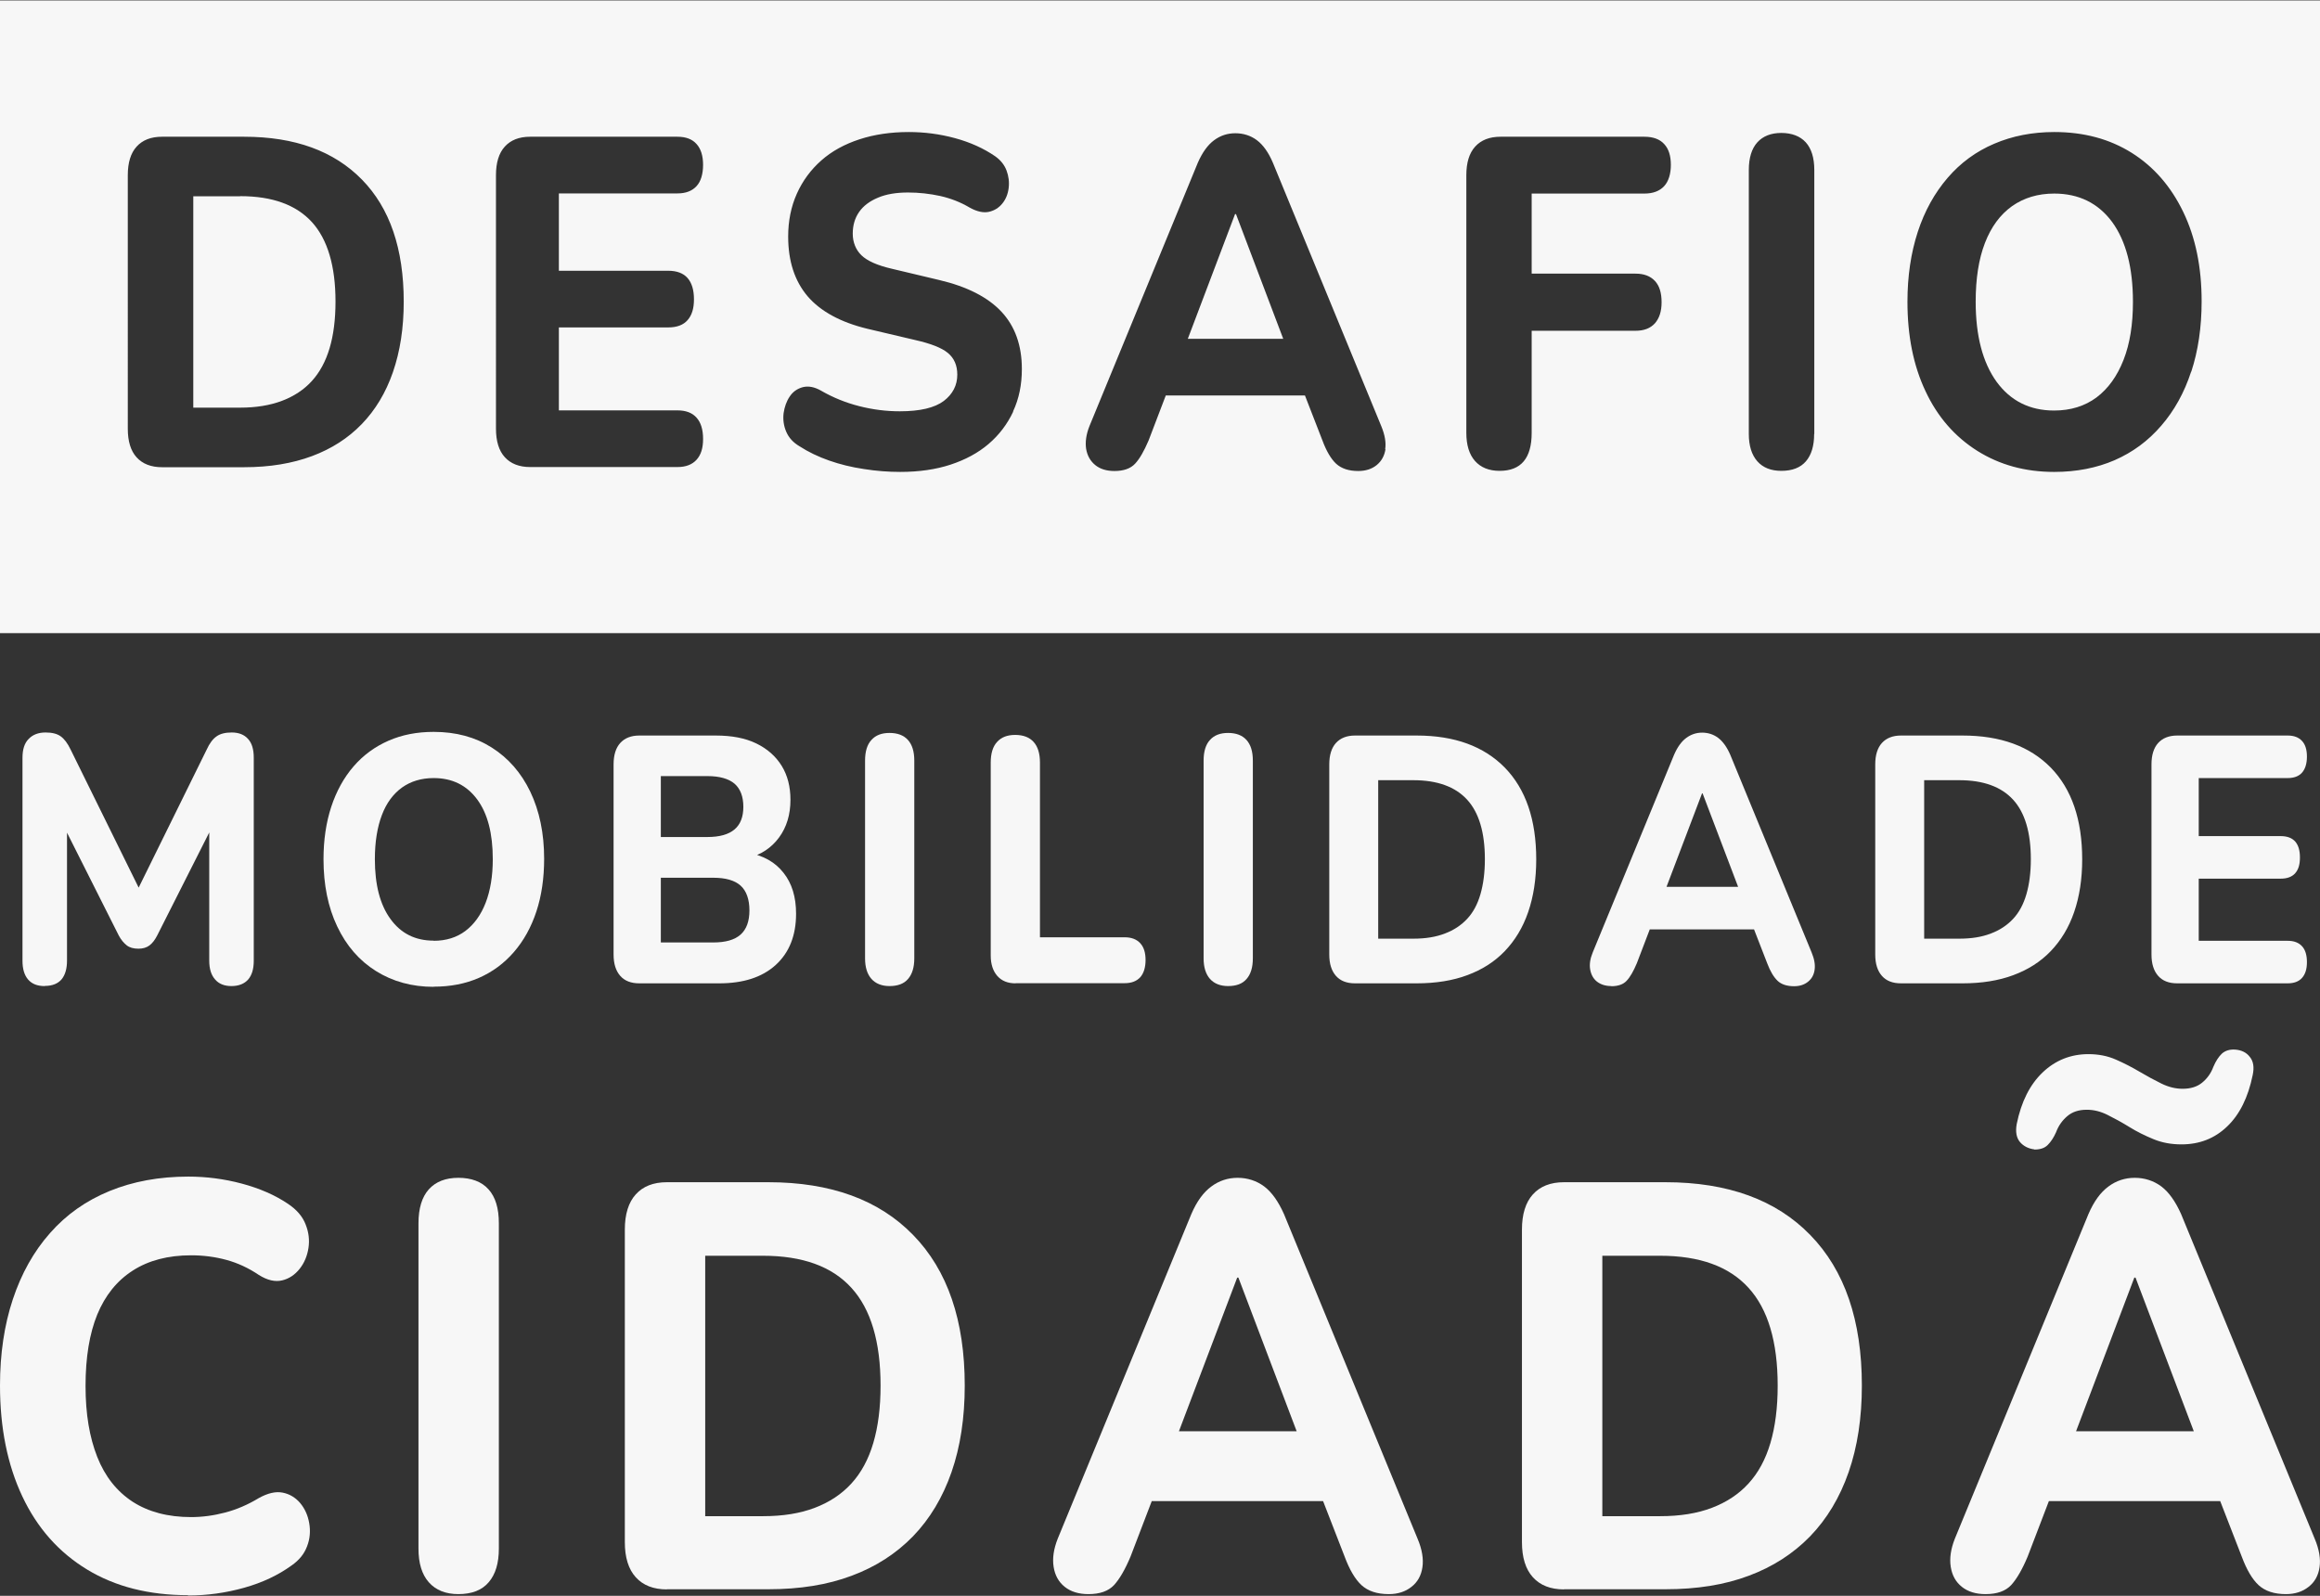 <?xml version="1.0" encoding="UTF-8"?>
<svg id="CONTEUDO" xmlns="http://www.w3.org/2000/svg" viewBox="0 0 152.68 105.03">
  <rect x="0" y="0" width="152.68" height="105.03" fill="#333333" stroke="none"/>
  <defs>
    <style>
      .cls-1 {
        fill: #f7f7f7;
      }
    </style>
  </defs>
  <g>
    <path class="cls-1" d="M135.19,12.74c-1.07,0-2,.28-2.78.83-.78.56-1.37,1.36-1.78,2.42-.41,1.06-.61,2.35-.61,3.87,0,2.24.46,3.99,1.37,5.26.92,1.26,2.18,1.9,3.79,1.9,1.09,0,2.02-.29,2.79-.86.77-.58,1.36-1.4,1.78-2.47.42-1.07.62-2.34.62-3.82,0-2.26-.46-4.01-1.37-5.26-.92-1.24-2.19-1.87-3.82-1.87Z"/>
    <path class="cls-1" d="M15.8,12.92h-3.08v13.91h3.08c1.05,0,1.97-.15,2.76-.45.79-.3,1.44-.73,1.96-1.3.52-.57.91-1.29,1.17-2.16.26-.87.39-1.9.39-3.07,0-2.34-.52-4.09-1.55-5.23-1.04-1.14-2.61-1.71-4.72-1.71Z"/>
    <polygon class="cls-1" points="84.45 22.3 81.34 14.09 81.28 14.09 78.17 22.3 84.45 22.3"/>
    <path class="cls-1" d="M0,.03v41.64h152.68V.03H0ZM25.86,24.49c-.47,1.36-1.16,2.5-2.05,3.42-.9.93-1.99,1.63-3.28,2.11-1.29.48-2.77.73-4.46.73h-5.41c-.72,0-1.28-.22-1.67-.65-.39-.43-.58-1.06-.58-1.88V11.53c0-.82.19-1.45.58-1.88.39-.43.94-.65,1.67-.65h5.41c3.33,0,5.91.94,7.75,2.82s2.75,4.56,2.75,8.04c0,1.73-.24,3.27-.71,4.63ZM43.97,17.82c.57,0,1,.16,1.28.48.28.32.42.79.42,1.4s-.14,1.05-.42,1.37c-.28.32-.7.48-1.28.48h-7.19v5.46h7.8c.56,0,.98.16,1.26.48.29.32.43.79.43,1.4s-.14,1.05-.43,1.37c-.29.32-.71.48-1.26.48h-9.69c-.72,0-1.28-.22-1.67-.65-.39-.43-.58-1.06-.58-1.88V11.53c0-.82.19-1.45.58-1.88.39-.43.94-.65,1.67-.65h9.69c.56,0,.98.16,1.26.48.29.32.43.78.43,1.37s-.14,1.09-.43,1.4c-.29.32-.71.48-1.26.48h-7.8v5.09h7.19ZM66.68,27.09c-.39.83-.93,1.54-1.62,2.13s-1.53,1.04-2.5,1.36c-.97.32-2.08.48-3.32.48-.78,0-1.57-.06-2.39-.19-.81-.12-1.58-.31-2.29-.56s-1.36-.56-1.93-.93c-.43-.25-.72-.57-.89-.97-.17-.4-.22-.81-.17-1.22.06-.41.19-.78.4-1.09.21-.32.5-.52.87-.62.37-.09.77-.01,1.19.23.78.45,1.61.79,2.51,1.02.9.23,1.79.34,2.68.34,1.33,0,2.29-.23,2.89-.68.59-.45.89-1.03.89-1.73,0-.62-.21-1.09-.62-1.43s-1.13-.62-2.15-.85l-3.14-.74c-1.78-.43-3.09-1.15-3.94-2.14-.85-1-1.28-2.31-1.28-3.93,0-1.03.19-1.97.57-2.82.38-.85.92-1.58,1.61-2.19s1.53-1.07,2.51-1.39c.98-.32,2.06-.48,3.25-.48,1.02,0,2.03.13,3.03.4,1,.27,1.89.67,2.66,1.2.35.25.6.56.74.93.14.37.19.76.14,1.16-.05.4-.19.74-.42,1.02-.23.28-.52.46-.87.54-.35.08-.78,0-1.28-.28-.59-.35-1.23-.6-1.93-.76-.69-.15-1.4-.23-2.12-.23-.78,0-1.44.11-1.98.34-.55.23-.96.54-1.24.94-.28.4-.42.88-.42,1.43s.19,1.05.57,1.42,1.05.67,2.01.89l3.11.74c1.83.43,3.2,1.13,4.09,2.08.9.96,1.35,2.22,1.35,3.78,0,1.03-.19,1.96-.58,2.79ZM91.18,29.56c-.07.44-.26.79-.58,1.05-.32.26-.73.39-1.21.39-.63,0-1.11-.16-1.46-.48-.34-.32-.64-.83-.9-1.53l-1.15-2.96h-9.16l-1.13,2.96c-.3.7-.59,1.21-.89,1.53-.3.32-.75.48-1.36.48-.52,0-.94-.13-1.26-.39-.32-.26-.52-.61-.6-1.06-.07-.45,0-.96.22-1.51l7.13-17.33c.3-.68.65-1.17,1.07-1.48.42-.31.88-.46,1.4-.46s1.01.15,1.42.46c.41.31.76.8,1.05,1.48l7.13,17.33c.24.58.33,1.09.26,1.53ZM109.51,12.26c-.3.32-.73.48-1.3.48h-7.41v5.27h6.83c.56,0,.98.16,1.28.48.3.32.44.79.44,1.4s-.15,1.06-.44,1.39c-.3.33-.72.49-1.28.49h-6.83v6.72c0,1.67-.7,2.5-2.11,2.5-.7,0-1.24-.22-1.62-.65-.38-.43-.57-1.05-.57-1.85V11.53c0-.82.19-1.45.58-1.88.39-.43.94-.65,1.67-.65h9.47c.57,0,1.01.16,1.3.48.3.32.44.78.44,1.37s-.15,1.09-.44,1.4ZM119.39,28.56c0,.78-.18,1.38-.54,1.8-.36.42-.9.63-1.62.63-.68,0-1.21-.21-1.58-.63-.37-.42-.56-1.02-.56-1.8V11.19c0-.8.19-1.41.56-1.82s.9-.62,1.58-.62,1.24.21,1.61.62c.37.41.56,1.02.56,1.82v17.37ZM144.2,24.46c-.45,1.38-1.11,2.57-1.97,3.56-.86,1-1.88,1.75-3.07,2.27-1.18.51-2.51.77-3.97.77-1.91,0-3.59-.46-5.07-1.39-1.47-.93-2.61-2.23-3.4-3.92-.8-1.69-1.19-3.65-1.19-5.89,0-1.69.23-3.22.68-4.6.45-1.38,1.11-2.56,1.96-3.55.85-.99,1.87-1.74,3.07-2.25,1.19-.51,2.51-.77,3.96-.77,1.94,0,3.64.46,5.09,1.37,1.45.91,2.58,2.21,3.39,3.89.81,1.68,1.21,3.63,1.21,5.88,0,1.71-.23,3.25-.68,4.63Z"/>
  </g>
  <g>
    <path class="cls-1" d="M2.93,64.9c-.47,0-.83-.14-1.08-.43-.25-.29-.37-.7-.37-1.24v-13.35c0-.56.13-.97.41-1.25.27-.28.64-.42,1.11-.42.42,0,.75.08.99.25.24.17.46.46.66.88l4.81,9.76h-.67l4.81-9.76c.19-.42.41-.71.66-.88.24-.17.57-.25.99-.25.46,0,.82.14,1.07.42.26.28.38.69.38,1.25v13.35c0,.54-.12.95-.37,1.24-.25.28-.62.43-1.1.43-.46,0-.82-.14-1.07-.43-.26-.29-.39-.7-.39-1.24v-9.35h.46l-3.89,7.7c-.15.29-.32.51-.51.65-.19.14-.43.21-.72.21-.32,0-.58-.07-.77-.22s-.37-.36-.52-.64l-3.89-7.73h.48v9.37c0,.54-.12.95-.36,1.24-.24.28-.61.43-1.09.43Z"/>
    <path class="cls-1" d="M28.54,64.95c-1.43,0-2.7-.35-3.8-1.04s-1.95-1.67-2.55-2.94c-.6-1.26-.9-2.74-.9-4.42,0-1.26.17-2.41.51-3.45.34-1.03.83-1.92,1.47-2.66.64-.74,1.41-1.3,2.3-1.69s1.88-.58,2.97-.58c1.46,0,2.73.34,3.82,1.03,1.09.69,1.94,1.66,2.54,2.91.6,1.26.91,2.73.91,4.41,0,1.28-.17,2.44-.51,3.47-.34,1.03-.83,1.92-1.48,2.67-.65.75-1.41,1.31-2.3,1.7-.89.39-1.88.58-2.98.58ZM28.54,61.92c.82,0,1.52-.22,2.09-.65s1.02-1.05,1.33-1.85c.31-.8.47-1.76.47-2.87,0-1.7-.34-3.01-1.03-3.94-.69-.93-1.64-1.4-2.86-1.4-.81,0-1.5.21-2.08.62-.58.42-1.03,1.02-1.33,1.82-.3.79-.46,1.76-.46,2.9,0,1.68.34,3,1.03,3.94.69.95,1.63,1.42,2.84,1.42Z"/>
    <path class="cls-1" d="M42.07,64.72c-.54,0-.96-.16-1.25-.49s-.44-.79-.44-1.41v-12.51c0-.62.15-1.09.44-1.41s.71-.49,1.25-.49h5.04c1.05,0,1.94.17,2.66.52.72.35,1.28.84,1.67,1.47.39.63.58,1.38.58,2.24,0,.97-.25,1.8-.75,2.48-.5.68-1.18,1.13-2.04,1.36v-.35c1,.17,1.78.61,2.33,1.31.56.7.83,1.6.83,2.7,0,1.43-.45,2.56-1.34,3.37s-2.13,1.21-3.72,1.21h-5.27ZM43.49,55.09h3.06c.81,0,1.4-.17,1.79-.5s.58-.83.58-1.49-.19-1.18-.58-1.52c-.39-.33-.99-.5-1.79-.5h-3.06v4ZM43.49,62.03h3.44c.82,0,1.42-.17,1.81-.52.39-.35.58-.88.58-1.59s-.19-1.28-.58-1.63c-.39-.35-.99-.52-1.81-.52h-3.44v4.26Z"/>
    <path class="cls-1" d="M58.54,64.9c-.51,0-.91-.16-1.19-.47-.28-.32-.42-.77-.42-1.35v-13.02c0-.6.14-1.06.42-1.36.28-.31.67-.46,1.19-.46s.93.15,1.21.46.42.76.42,1.36v13.02c0,.59-.14,1.04-.41,1.35-.27.32-.68.47-1.22.47Z"/>
    <path class="cls-1" d="M66.83,64.72c-.51,0-.91-.16-1.2-.49-.28-.32-.43-.77-.43-1.34v-12.7c0-.6.14-1.06.42-1.36.28-.31.67-.46,1.19-.46s.93.15,1.21.46c.28.31.42.76.42,1.36v11.5h5.58c.44,0,.78.13,1.02.39.24.26.35.63.35,1.11s-.12.87-.35,1.13c-.24.26-.58.39-1.02.39h-7.18Z"/>
    <path class="cls-1" d="M80.82,64.9c-.51,0-.91-.16-1.19-.47-.28-.32-.42-.77-.42-1.35v-13.02c0-.6.14-1.06.42-1.36.28-.31.67-.46,1.19-.46s.93.15,1.21.46.42.76.42,1.36v13.02c0,.59-.14,1.04-.41,1.35-.27.32-.68.47-1.22.47Z"/>
    <path class="cls-1" d="M89.17,64.72c-.54,0-.96-.16-1.25-.49s-.44-.79-.44-1.41v-12.51c0-.62.15-1.09.44-1.41s.71-.49,1.25-.49h4.06c2.5,0,4.43.71,5.81,2.12,1.37,1.41,2.06,3.42,2.06,6.03,0,1.3-.18,2.45-.53,3.47-.35,1.02-.87,1.87-1.54,2.57s-1.49,1.22-2.46,1.58c-.96.36-2.08.54-3.34.54h-4.06ZM90.71,61.78h2.31c.79,0,1.48-.11,2.07-.34.59-.22,1.08-.55,1.47-.97.39-.42.68-.96.87-1.62.19-.66.29-1.42.29-2.3,0-1.76-.39-3.07-1.17-3.92s-1.96-1.28-3.54-1.28h-2.31v10.43Z"/>
    <path class="cls-1" d="M106.05,64.9c-.39,0-.7-.1-.95-.29-.24-.19-.39-.46-.45-.8-.06-.34,0-.72.17-1.13l5.35-13c.22-.51.49-.88.8-1.11s.66-.35,1.05-.35.76.12,1.06.35c.3.23.57.6.79,1.11l5.35,13c.18.43.25.81.2,1.15s-.19.59-.44.79c-.24.19-.54.29-.91.29-.47,0-.84-.12-1.09-.36s-.48-.62-.68-1.15l-1.25-3.22,1.29.99h-8.68l1.29-.99-1.23,3.22c-.22.52-.44.91-.67,1.15-.22.24-.56.36-1.02.36ZM112.01,52.22l-2.69,7.08-.56-.93h6.52l-.54.93-2.69-7.08h-.04Z"/>
    <path class="cls-1" d="M125.1,64.72c-.54,0-.96-.16-1.25-.49s-.44-.79-.44-1.41v-12.51c0-.62.15-1.09.44-1.41s.71-.49,1.25-.49h4.06c2.5,0,4.43.71,5.81,2.12,1.37,1.41,2.06,3.42,2.06,6.03,0,1.3-.18,2.45-.53,3.47-.35,1.02-.87,1.87-1.54,2.57s-1.49,1.22-2.46,1.58c-.96.36-2.08.54-3.34.54h-4.06ZM126.64,61.78h2.31c.79,0,1.48-.11,2.07-.34.59-.22,1.08-.55,1.47-.97.39-.42.68-.96.87-1.62.19-.66.29-1.42.29-2.3,0-1.76-.39-3.07-1.17-3.92s-1.96-1.28-3.54-1.28h-2.31v10.43Z"/>
    <path class="cls-1" d="M143.28,64.72c-.54,0-.96-.16-1.25-.49s-.44-.79-.44-1.41v-12.51c0-.62.15-1.09.44-1.41s.71-.49,1.25-.49h7.27c.42,0,.73.12.95.36.22.24.32.58.32,1.03s-.11.81-.32,1.05c-.21.24-.53.36-.95.36h-5.85v3.82h5.39c.43,0,.75.12.96.36.21.24.31.59.31,1.05s-.1.79-.31,1.03c-.21.24-.53.36-.96.36h-5.39v4.09h5.85c.42,0,.73.12.95.36.22.24.32.59.32,1.05s-.11.79-.32,1.03c-.21.24-.53.36-.95.36h-7.27Z"/>
  </g>
  <g>
    <path class="cls-1" d="M12.38,104.99c-2.58,0-4.79-.56-6.65-1.69-1.86-1.13-3.28-2.73-4.26-4.81-.98-2.08-1.47-4.51-1.47-7.3,0-2.08.28-3.97.84-5.66s1.37-3.15,2.45-4.37c1.07-1.22,2.38-2.14,3.92-2.77s3.27-.95,5.18-.95c1.19,0,2.36.15,3.52.46s2.18.75,3.04,1.33c.57.38.96.83,1.16,1.35.21.52.27,1.04.19,1.56-.08.52-.27.98-.58,1.37-.31.39-.69.65-1.15.76-.46.11-.97,0-1.54-.36-.68-.46-1.4-.79-2.14-.99-.74-.2-1.51-.3-2.31-.3-1.53,0-2.81.34-3.85,1.01-1.04.67-1.81,1.63-2.33,2.89-.51,1.25-.77,2.82-.77,4.69s.26,3.38.77,4.68c.51,1.29,1.29,2.27,2.33,2.95,1.04.67,2.32,1.01,3.85,1.01.73,0,1.48-.1,2.24-.3.76-.2,1.5-.52,2.21-.95.59-.33,1.12-.45,1.57-.36.46.09.84.32,1.15.68.31.37.51.81.6,1.33.09.52.05,1.03-.14,1.52-.18.49-.52.92-1.03,1.27-.87.63-1.9,1.12-3.11,1.46-1.21.34-2.44.51-3.69.51Z"/>
    <path class="cls-1" d="M30.17,104.92c-.84,0-1.49-.26-1.95-.78s-.68-1.26-.68-2.22v-21.4c0-.99.23-1.74.68-2.24.46-.51,1.11-.76,1.95-.76s1.53.25,1.98.76c.46.51.68,1.25.68,2.24v21.4c0,.96-.22,1.7-.67,2.22-.44.52-1.11.78-2,.78Z"/>
    <path class="cls-1" d="M43.89,104.61c-.89,0-1.57-.27-2.05-.8-.48-.53-.72-1.3-.72-2.32v-20.56c0-1.01.24-1.79.72-2.32.48-.53,1.16-.8,2.05-.8h6.67c4.11,0,7.29,1.16,9.54,3.48,2.26,2.32,3.39,5.62,3.39,9.9,0,2.13-.29,4.03-.87,5.7-.58,1.67-1.43,3.08-2.53,4.22-1.11,1.14-2.45,2.01-4.04,2.6-1.59.6-3.42.89-5.49.89h-6.67ZM46.42,99.79h3.8c1.3,0,2.43-.18,3.4-.55.97-.37,1.77-.9,2.41-1.6s1.12-1.58,1.44-2.66c.32-1.08.48-2.34.48-3.78,0-2.89-.64-5.04-1.92-6.44-1.28-1.41-3.22-2.11-5.82-2.11h-3.8v17.14Z"/>
    <path class="cls-1" d="M71.63,104.92c-.64,0-1.16-.16-1.56-.48s-.64-.75-.73-1.31c-.09-.56,0-1.18.27-1.86l8.79-21.36c.36-.84.8-1.44,1.32-1.82.51-.38,1.09-.57,1.73-.57s1.24.19,1.75.57c.5.38.93.99,1.3,1.82l8.79,21.36c.3.71.4,1.34.32,1.88-.08.55-.32.98-.72,1.29-.4.32-.9.48-1.49.48-.78,0-1.37-.2-1.8-.59-.42-.39-.79-1.02-1.11-1.88l-2.05-5.28,2.12,1.63h-14.26l2.12-1.63-2.02,5.28c-.36.86-.73,1.49-1.09,1.88-.37.39-.92.59-1.68.59ZM81.42,84.09l-4.41,11.63-.92-1.52h10.71l-.89,1.52-4.41-11.63h-.07Z"/>
    <path class="cls-1" d="M102.93,104.61c-.89,0-1.57-.27-2.05-.8-.48-.53-.72-1.3-.72-2.32v-20.56c0-1.01.24-1.79.72-2.32.48-.53,1.16-.8,2.05-.8h6.67c4.11,0,7.29,1.16,9.54,3.48,2.26,2.32,3.39,5.62,3.39,9.9,0,2.13-.29,4.03-.87,5.7-.58,1.67-1.43,3.08-2.53,4.22-1.11,1.14-2.45,2.01-4.04,2.6-1.59.6-3.42.89-5.49.89h-6.67ZM105.46,99.79h3.8c1.3,0,2.43-.18,3.4-.55.97-.37,1.77-.9,2.41-1.6s1.12-1.58,1.44-2.66c.32-1.08.48-2.34.48-3.78,0-2.89-.64-5.04-1.92-6.44-1.28-1.41-3.22-2.11-5.82-2.11h-3.8v17.14Z"/>
    <path class="cls-1" d="M130.67,104.92c-.64,0-1.16-.16-1.56-.48s-.64-.75-.73-1.31c-.09-.56,0-1.18.27-1.86l8.79-21.36c.36-.84.8-1.44,1.32-1.82.51-.38,1.09-.57,1.73-.57s1.24.19,1.75.57c.5.38.93.99,1.3,1.82l8.79,21.36c.3.71.4,1.34.32,1.88-.08.55-.32.98-.72,1.29-.4.32-.9.48-1.49.48-.78,0-1.37-.2-1.8-.59-.42-.39-.79-1.02-1.11-1.88l-2.05-5.28,2.12,1.63h-14.26l2.12-1.63-2.02,5.28c-.36.86-.73,1.49-1.09,1.88-.37.39-.92.59-1.68.59ZM133.89,75.65c-.41-.05-.73-.22-.96-.49-.23-.28-.3-.67-.21-1.18.3-1.47.87-2.6,1.71-3.4.84-.8,1.85-1.2,3.01-1.2.66,0,1.27.12,1.81.36.55.24,1.07.51,1.56.8.49.29.97.55,1.44.78.47.23.93.34,1.39.34.52,0,.95-.13,1.28-.4.33-.27.58-.61.74-1.04.16-.38.35-.67.56-.87.22-.2.51-.29.87-.27.41.03.74.18.97.48.24.29.3.69.19,1.2-.3,1.47-.86,2.6-1.68,3.38-.82.79-1.82,1.18-3.01,1.18-.66,0-1.27-.11-1.83-.34-.56-.23-1.09-.49-1.59-.8s-.98-.57-1.44-.8c-.46-.23-.91-.34-1.37-.34-.53,0-.95.14-1.28.42-.33.28-.58.63-.74,1.06-.16.36-.34.63-.55.84s-.5.3-.89.3ZM140.46,84.09l-4.41,11.63-.92-1.52h10.71l-.89,1.52-4.41-11.63h-.07Z"/>
  </g>
</svg>